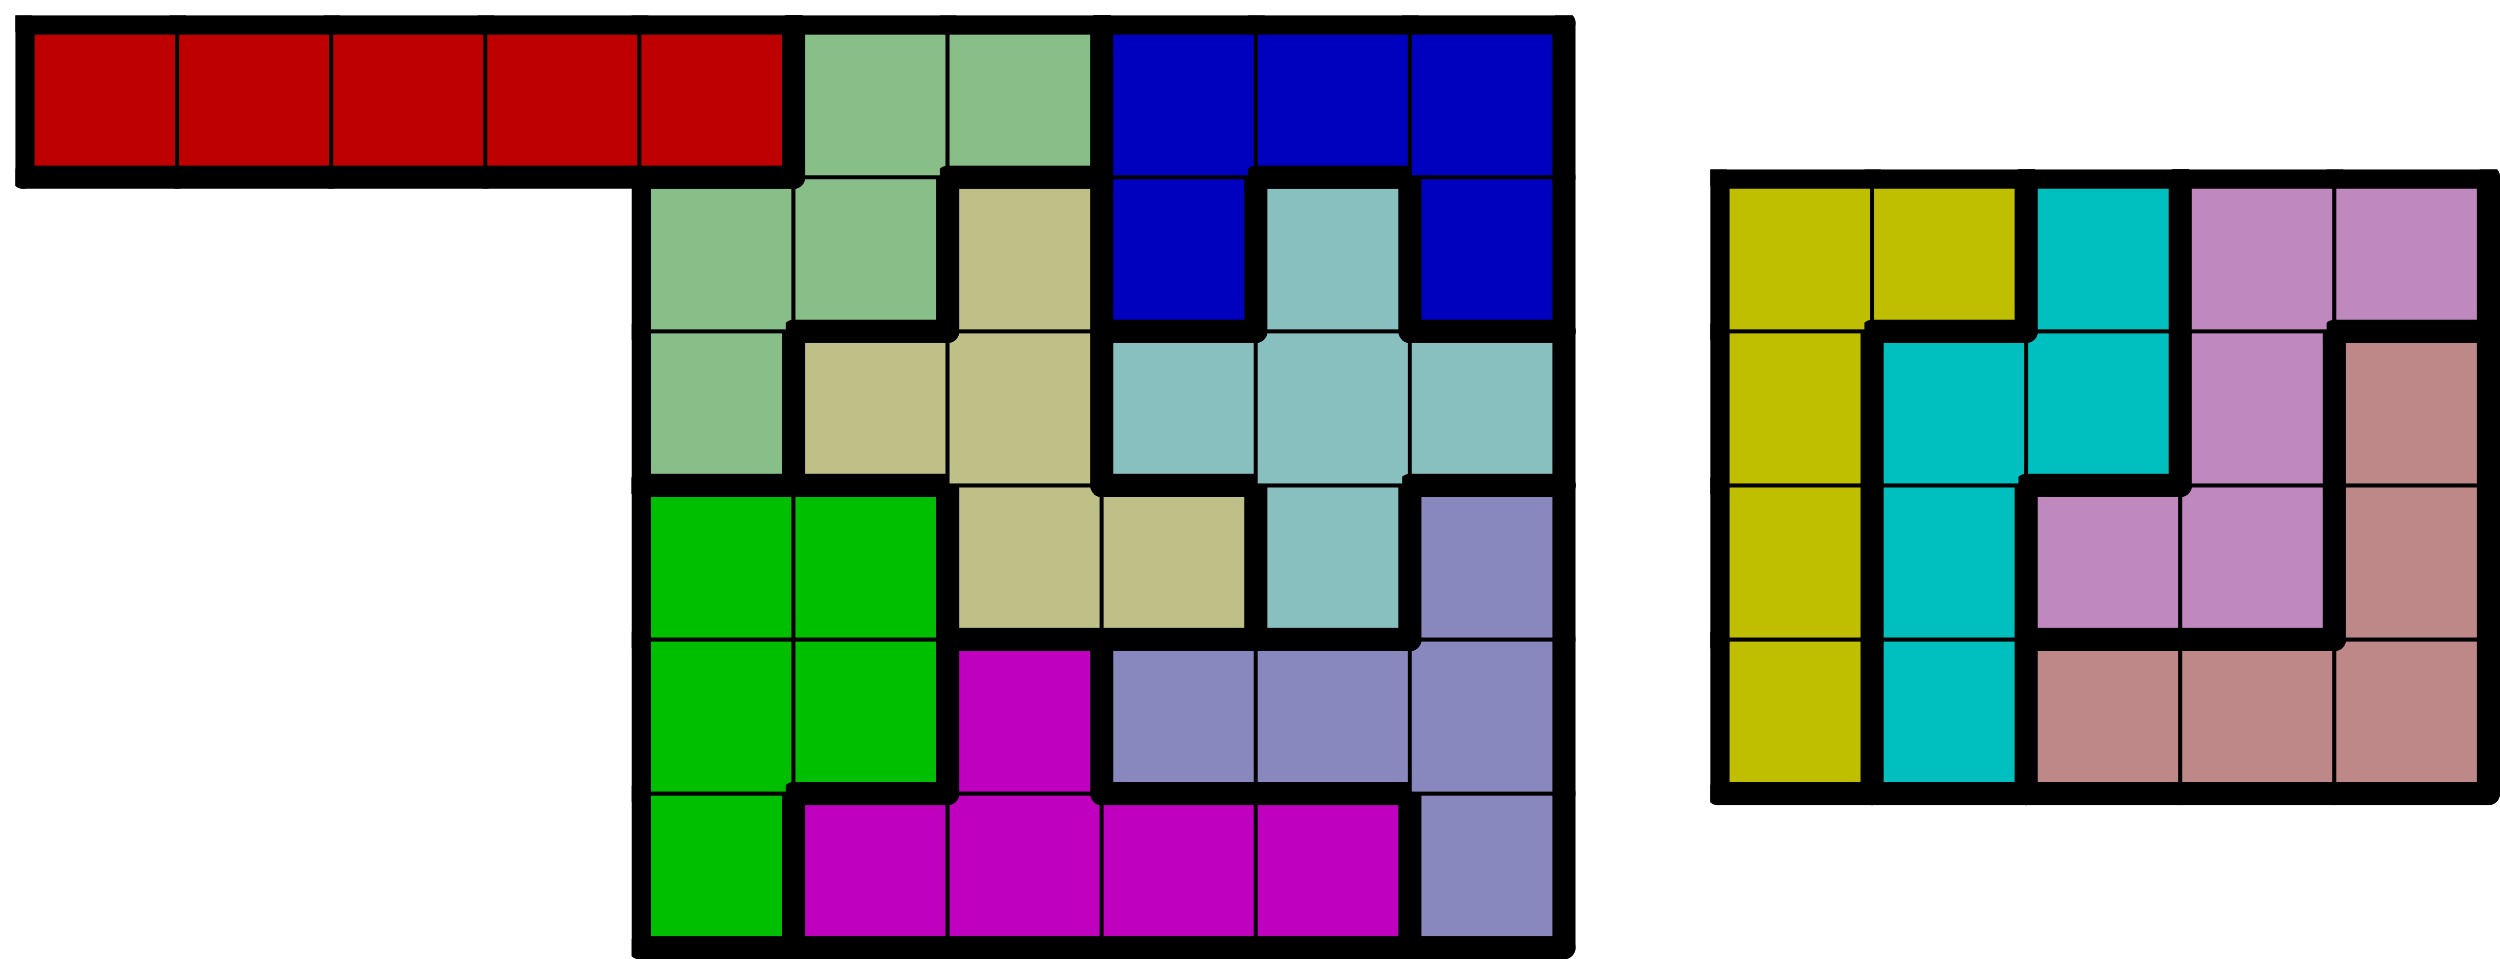 <svg version="1.1"
 xmlns="http://www.w3.org/2000/svg"
 xmlns:xlink="http://www.w3.org/1999/xlink" 
 width="649px" height="249px"
>

<!-- args used: -string 16 6 1 __ __ __ __ 001 004 004 004 004 008 __ __ __ __ __ __ __ __ __ __ 001 001 004 008 008 008 __ 003 005 006 006 006 __ __ __ __ 001 001 009 009 011 008 __ 003 005 010 010 006 __ __ __ __ 007 009 009 011 011 011 __ 003 005 005 010 006 __ __ __ __ 007 007 009 002 011 002 __ 003 003 005 010 010 000 000 000 000 000 007 007 002 002 002 __ __ __ __ __ __ -scale 2  -->
<!--

Box for not set puzzle

-->
<symbol id="37819c6a-e308-41f2-813d-75aad1db7222box_-2">
<path d="M21 1 L1 1 L1 21 L21 21 Z" stroke="gray" stroke-width=".5"  fill-opacity="0" />
</symbol>
<!--

thicker border lines for Box

-->
<symbol id="37819c6a-e308-41f2-813d-75aad1db7222line_1">	<line x1="21" y1="1" x2="21" y2="1" style="stroke-linecap:round;stroke:black;stroke-width:3" />	</symbol>
<symbol id="37819c6a-e308-41f2-813d-75aad1db7222line_2">	<line x1="21" y1="1" x2="21" y2="21" style="stroke-linecap:round;stroke:black;stroke-width:3" />	</symbol>
<symbol id="37819c6a-e308-41f2-813d-75aad1db7222line_3">	<line x1="21" y1="21" x2="21" y2="21" style="stroke-linecap:round;stroke:black;stroke-width:3" />	</symbol>
<symbol id="37819c6a-e308-41f2-813d-75aad1db7222line_4">	<line x1="21" y1="21" x2="21" y2="1" style="stroke-linecap:round;stroke:black;stroke-width:3" />	</symbol>
<symbol id="37819c6a-e308-41f2-813d-75aad1db7222line_5">	<line x1="21" y1="1" x2="1" y2="1" style="stroke-linecap:round;stroke:black;stroke-width:3" />	</symbol>
<symbol id="37819c6a-e308-41f2-813d-75aad1db7222line_6">	<line x1="1" y1="1" x2="1" y2="21" style="stroke-linecap:round;stroke:black;stroke-width:3" />	</symbol>
<symbol id="37819c6a-e308-41f2-813d-75aad1db7222line_7">	<line x1="1" y1="21" x2="21" y2="21" style="stroke-linecap:round;stroke:black;stroke-width:3" />	</symbol>
<symbol id="37819c6a-e308-41f2-813d-75aad1db7222line_8">	<line x1="1" y1="1" x2="1" y2="1" style="stroke-linecap:round;stroke:black;stroke-width:3" />	</symbol>
<symbol id="37819c6a-e308-41f2-813d-75aad1db7222line_9">	<line x1="1" y1="1" x2="21" y2="1" style="stroke-linecap:round;stroke:black;stroke-width:3" />	</symbol>
<!--

Box_1 definition

-->
<symbol id="37819c6a-e308-41f2-813d-75aad1db7222box_1">
<path d="M21 1 L1 1 L1 21 L21 21 Z" style="fill:#00BF00;stroke-width:.5;stroke:black" />
</symbol>
<!--

Box_2 definition

-->
<symbol id="37819c6a-e308-41f2-813d-75aad1db7222box_4">
<path d="M21 1 L1 1 L1 21 L21 21 Z" style="fill:#BF00BF;stroke-width:.5;stroke:black" />
</symbol>
<!--

Box_3 definition

-->
<symbol id="37819c6a-e308-41f2-813d-75aad1db7222box_8">
<path d="M21 1 L1 1 L1 21 L21 21 Z" style="fill:#8888BF;stroke-width:.5;stroke:black" />
</symbol>
<!--

Box_4 definition

-->
<symbol id="37819c6a-e308-41f2-813d-75aad1db7222box_3">
<path d="M21 1 L1 1 L1 21 L21 21 Z" style="fill:#BFBF00;stroke-width:.5;stroke:black" />
</symbol>
<!--

Box_5 definition

-->
<symbol id="37819c6a-e308-41f2-813d-75aad1db7222box_5">
<path d="M21 1 L1 1 L1 21 L21 21 Z" style="fill:#00BFBF;stroke-width:.5;stroke:black" />
</symbol>
<!--

Box_6 definition

-->
<symbol id="37819c6a-e308-41f2-813d-75aad1db7222box_6">
<path d="M21 1 L1 1 L1 21 L21 21 Z" style="fill:#BF8888;stroke-width:.5;stroke:black" />
</symbol>
<!--

Box_7 definition

-->
<symbol id="37819c6a-e308-41f2-813d-75aad1db7222box_9">
<path d="M21 1 L1 1 L1 21 L21 21 Z" style="fill:#BFBF88;stroke-width:.5;stroke:black" />
</symbol>
<!--

Box_8 definition

-->
<symbol id="37819c6a-e308-41f2-813d-75aad1db7222box_11">
<path d="M21 1 L1 1 L1 21 L21 21 Z" style="fill:#88BFBF;stroke-width:.5;stroke:black" />
</symbol>
<!--

Box_9 definition

-->
<symbol id="37819c6a-e308-41f2-813d-75aad1db7222box_10">
<path d="M21 1 L1 1 L1 21 L21 21 Z" style="fill:#BF88BF;stroke-width:.5;stroke:black" />
</symbol>
<!--

Box_10 definition

-->
<symbol id="37819c6a-e308-41f2-813d-75aad1db7222box_7">
<path d="M21 1 L1 1 L1 21 L21 21 Z" style="fill:#88BF88;stroke-width:.5;stroke:black" />
</symbol>
<!--

Box_11 definition

-->
<symbol id="37819c6a-e308-41f2-813d-75aad1db7222box_2">
<path d="M21 1 L1 1 L1 21 L21 21 Z" style="fill:#0000BF;stroke-width:.5;stroke:black" />
</symbol>
<!--

Box_12 definition

-->
<symbol id="37819c6a-e308-41f2-813d-75aad1db7222box_0">
<path d="M21 1 L1 1 L1 21 L21 21 Z" style="fill:#BF0000;stroke-width:.5;stroke:black" />
</symbol>


<g transform="scale(2.0) translate(2,2) " >

<use x="0" y="100" xlink:href="#origin" />
<!--

now we use the box and set it to xy position
we start to paint with boxes with y==0 first!
we define animation for a puzzle, based on puzzleNbr!

-->
<use x="80" y="100" xlink:href="#37819c6a-e308-41f2-813d-75aad1db7222box_1" />
<use x="80" y="100" xlink:href="#37819c6a-e308-41f2-813d-75aad1db7222line_4" />
<use x="80" y="100" xlink:href="#37819c6a-e308-41f2-813d-75aad1db7222line_6" />
<use x="80" y="100" xlink:href="#37819c6a-e308-41f2-813d-75aad1db7222line_7" />
<use x="100" y="100" xlink:href="#37819c6a-e308-41f2-813d-75aad1db7222box_4" />
<use x="100" y="100" xlink:href="#37819c6a-e308-41f2-813d-75aad1db7222line_5" />
<use x="100" y="100" xlink:href="#37819c6a-e308-41f2-813d-75aad1db7222line_6" />
<use x="100" y="100" xlink:href="#37819c6a-e308-41f2-813d-75aad1db7222line_7" />
<use x="120" y="100" xlink:href="#37819c6a-e308-41f2-813d-75aad1db7222box_4" />
<use x="120" y="100" xlink:href="#37819c6a-e308-41f2-813d-75aad1db7222line_7" />
<use x="140" y="100" xlink:href="#37819c6a-e308-41f2-813d-75aad1db7222box_4" />
<use x="140" y="100" xlink:href="#37819c6a-e308-41f2-813d-75aad1db7222line_5" />
<use x="140" y="100" xlink:href="#37819c6a-e308-41f2-813d-75aad1db7222line_7" />
<use x="160" y="100" xlink:href="#37819c6a-e308-41f2-813d-75aad1db7222box_4" />
<use x="160" y="100" xlink:href="#37819c6a-e308-41f2-813d-75aad1db7222line_4" />
<use x="160" y="100" xlink:href="#37819c6a-e308-41f2-813d-75aad1db7222line_5" />
<use x="160" y="100" xlink:href="#37819c6a-e308-41f2-813d-75aad1db7222line_7" />
<use x="180" y="100" xlink:href="#37819c6a-e308-41f2-813d-75aad1db7222box_8" />
<use x="180" y="100" xlink:href="#37819c6a-e308-41f2-813d-75aad1db7222line_4" />
<use x="180" y="100" xlink:href="#37819c6a-e308-41f2-813d-75aad1db7222line_6" />
<use x="180" y="100" xlink:href="#37819c6a-e308-41f2-813d-75aad1db7222line_7" />
<use x="80" y="80" xlink:href="#37819c6a-e308-41f2-813d-75aad1db7222box_1" />
<use x="80" y="80" xlink:href="#37819c6a-e308-41f2-813d-75aad1db7222line_6" />
<use x="100" y="80" xlink:href="#37819c6a-e308-41f2-813d-75aad1db7222box_1" />
<use x="100" y="80" xlink:href="#37819c6a-e308-41f2-813d-75aad1db7222line_4" />
<use x="100" y="80" xlink:href="#37819c6a-e308-41f2-813d-75aad1db7222line_7" />
<use x="120" y="80" xlink:href="#37819c6a-e308-41f2-813d-75aad1db7222box_4" />
<use x="120" y="80" xlink:href="#37819c6a-e308-41f2-813d-75aad1db7222line_4" />
<use x="120" y="80" xlink:href="#37819c6a-e308-41f2-813d-75aad1db7222line_5" />
<use x="120" y="80" xlink:href="#37819c6a-e308-41f2-813d-75aad1db7222line_6" />
<use x="140" y="80" xlink:href="#37819c6a-e308-41f2-813d-75aad1db7222box_8" />
<use x="140" y="80" xlink:href="#37819c6a-e308-41f2-813d-75aad1db7222line_5" />
<use x="140" y="80" xlink:href="#37819c6a-e308-41f2-813d-75aad1db7222line_6" />
<use x="140" y="80" xlink:href="#37819c6a-e308-41f2-813d-75aad1db7222line_7" />
<use x="160" y="80" xlink:href="#37819c6a-e308-41f2-813d-75aad1db7222box_8" />
<use x="160" y="80" xlink:href="#37819c6a-e308-41f2-813d-75aad1db7222line_5" />
<use x="160" y="80" xlink:href="#37819c6a-e308-41f2-813d-75aad1db7222line_7" />
<use x="180" y="80" xlink:href="#37819c6a-e308-41f2-813d-75aad1db7222box_8" />
<use x="180" y="80" xlink:href="#37819c6a-e308-41f2-813d-75aad1db7222line_4" />
<use x="220" y="80" xlink:href="#37819c6a-e308-41f2-813d-75aad1db7222box_3" />
<use x="220" y="80" xlink:href="#37819c6a-e308-41f2-813d-75aad1db7222line_4" />
<use x="220" y="80" xlink:href="#37819c6a-e308-41f2-813d-75aad1db7222line_6" />
<use x="220" y="80" xlink:href="#37819c6a-e308-41f2-813d-75aad1db7222line_7" />
<use x="240" y="80" xlink:href="#37819c6a-e308-41f2-813d-75aad1db7222box_5" />
<use x="240" y="80" xlink:href="#37819c6a-e308-41f2-813d-75aad1db7222line_4" />
<use x="240" y="80" xlink:href="#37819c6a-e308-41f2-813d-75aad1db7222line_6" />
<use x="240" y="80" xlink:href="#37819c6a-e308-41f2-813d-75aad1db7222line_7" />
<use x="260" y="80" xlink:href="#37819c6a-e308-41f2-813d-75aad1db7222box_6" />
<use x="260" y="80" xlink:href="#37819c6a-e308-41f2-813d-75aad1db7222line_5" />
<use x="260" y="80" xlink:href="#37819c6a-e308-41f2-813d-75aad1db7222line_6" />
<use x="260" y="80" xlink:href="#37819c6a-e308-41f2-813d-75aad1db7222line_7" />
<use x="280" y="80" xlink:href="#37819c6a-e308-41f2-813d-75aad1db7222box_6" />
<use x="280" y="80" xlink:href="#37819c6a-e308-41f2-813d-75aad1db7222line_5" />
<use x="280" y="80" xlink:href="#37819c6a-e308-41f2-813d-75aad1db7222line_7" />
<use x="300" y="80" xlink:href="#37819c6a-e308-41f2-813d-75aad1db7222box_6" />
<use x="300" y="80" xlink:href="#37819c6a-e308-41f2-813d-75aad1db7222line_4" />
<use x="300" y="80" xlink:href="#37819c6a-e308-41f2-813d-75aad1db7222line_7" />
<use x="80" y="60" xlink:href="#37819c6a-e308-41f2-813d-75aad1db7222box_1" />
<use x="80" y="60" xlink:href="#37819c6a-e308-41f2-813d-75aad1db7222line_5" />
<use x="80" y="60" xlink:href="#37819c6a-e308-41f2-813d-75aad1db7222line_6" />
<use x="100" y="60" xlink:href="#37819c6a-e308-41f2-813d-75aad1db7222box_1" />
<use x="100" y="60" xlink:href="#37819c6a-e308-41f2-813d-75aad1db7222line_4" />
<use x="100" y="60" xlink:href="#37819c6a-e308-41f2-813d-75aad1db7222line_5" />
<use x="120" y="60" xlink:href="#37819c6a-e308-41f2-813d-75aad1db7222box_9" />
<use x="120" y="60" xlink:href="#37819c6a-e308-41f2-813d-75aad1db7222line_6" />
<use x="120" y="60" xlink:href="#37819c6a-e308-41f2-813d-75aad1db7222line_7" />
<use x="140" y="60" xlink:href="#37819c6a-e308-41f2-813d-75aad1db7222box_9" />
<use x="140" y="60" xlink:href="#37819c6a-e308-41f2-813d-75aad1db7222line_4" />
<use x="140" y="60" xlink:href="#37819c6a-e308-41f2-813d-75aad1db7222line_5" />
<use x="140" y="60" xlink:href="#37819c6a-e308-41f2-813d-75aad1db7222line_7" />
<use x="160" y="60" xlink:href="#37819c6a-e308-41f2-813d-75aad1db7222box_11" />
<use x="160" y="60" xlink:href="#37819c6a-e308-41f2-813d-75aad1db7222line_4" />
<use x="160" y="60" xlink:href="#37819c6a-e308-41f2-813d-75aad1db7222line_6" />
<use x="160" y="60" xlink:href="#37819c6a-e308-41f2-813d-75aad1db7222line_7" />
<use x="180" y="60" xlink:href="#37819c6a-e308-41f2-813d-75aad1db7222box_8" />
<use x="180" y="60" xlink:href="#37819c6a-e308-41f2-813d-75aad1db7222line_4" />
<use x="180" y="60" xlink:href="#37819c6a-e308-41f2-813d-75aad1db7222line_5" />
<use x="180" y="60" xlink:href="#37819c6a-e308-41f2-813d-75aad1db7222line_6" />
<use x="220" y="60" xlink:href="#37819c6a-e308-41f2-813d-75aad1db7222box_3" />
<use x="220" y="60" xlink:href="#37819c6a-e308-41f2-813d-75aad1db7222line_4" />
<use x="220" y="60" xlink:href="#37819c6a-e308-41f2-813d-75aad1db7222line_6" />
<use x="240" y="60" xlink:href="#37819c6a-e308-41f2-813d-75aad1db7222box_5" />
<use x="240" y="60" xlink:href="#37819c6a-e308-41f2-813d-75aad1db7222line_4" />
<use x="240" y="60" xlink:href="#37819c6a-e308-41f2-813d-75aad1db7222line_6" />
<use x="260" y="60" xlink:href="#37819c6a-e308-41f2-813d-75aad1db7222box_10" />
<use x="260" y="60" xlink:href="#37819c6a-e308-41f2-813d-75aad1db7222line_5" />
<use x="260" y="60" xlink:href="#37819c6a-e308-41f2-813d-75aad1db7222line_6" />
<use x="260" y="60" xlink:href="#37819c6a-e308-41f2-813d-75aad1db7222line_7" />
<use x="280" y="60" xlink:href="#37819c6a-e308-41f2-813d-75aad1db7222box_10" />
<use x="280" y="60" xlink:href="#37819c6a-e308-41f2-813d-75aad1db7222line_4" />
<use x="280" y="60" xlink:href="#37819c6a-e308-41f2-813d-75aad1db7222line_7" />
<use x="300" y="60" xlink:href="#37819c6a-e308-41f2-813d-75aad1db7222box_6" />
<use x="300" y="60" xlink:href="#37819c6a-e308-41f2-813d-75aad1db7222line_4" />
<use x="300" y="60" xlink:href="#37819c6a-e308-41f2-813d-75aad1db7222line_6" />
<use x="80" y="40" xlink:href="#37819c6a-e308-41f2-813d-75aad1db7222box_7" />
<use x="80" y="40" xlink:href="#37819c6a-e308-41f2-813d-75aad1db7222line_4" />
<use x="80" y="40" xlink:href="#37819c6a-e308-41f2-813d-75aad1db7222line_6" />
<use x="80" y="40" xlink:href="#37819c6a-e308-41f2-813d-75aad1db7222line_7" />
<use x="100" y="40" xlink:href="#37819c6a-e308-41f2-813d-75aad1db7222box_9" />
<use x="100" y="40" xlink:href="#37819c6a-e308-41f2-813d-75aad1db7222line_5" />
<use x="100" y="40" xlink:href="#37819c6a-e308-41f2-813d-75aad1db7222line_6" />
<use x="100" y="40" xlink:href="#37819c6a-e308-41f2-813d-75aad1db7222line_7" />
<use x="120" y="40" xlink:href="#37819c6a-e308-41f2-813d-75aad1db7222box_9" />
<use x="120" y="40" xlink:href="#37819c6a-e308-41f2-813d-75aad1db7222line_4" />
<use x="140" y="40" xlink:href="#37819c6a-e308-41f2-813d-75aad1db7222box_11" />
<use x="140" y="40" xlink:href="#37819c6a-e308-41f2-813d-75aad1db7222line_5" />
<use x="140" y="40" xlink:href="#37819c6a-e308-41f2-813d-75aad1db7222line_6" />
<use x="140" y="40" xlink:href="#37819c6a-e308-41f2-813d-75aad1db7222line_7" />
<use x="160" y="40" xlink:href="#37819c6a-e308-41f2-813d-75aad1db7222box_11" />
<use x="180" y="40" xlink:href="#37819c6a-e308-41f2-813d-75aad1db7222box_11" />
<use x="180" y="40" xlink:href="#37819c6a-e308-41f2-813d-75aad1db7222line_4" />
<use x="180" y="40" xlink:href="#37819c6a-e308-41f2-813d-75aad1db7222line_5" />
<use x="180" y="40" xlink:href="#37819c6a-e308-41f2-813d-75aad1db7222line_7" />
<use x="220" y="40" xlink:href="#37819c6a-e308-41f2-813d-75aad1db7222box_3" />
<use x="220" y="40" xlink:href="#37819c6a-e308-41f2-813d-75aad1db7222line_4" />
<use x="220" y="40" xlink:href="#37819c6a-e308-41f2-813d-75aad1db7222line_6" />
<use x="240" y="40" xlink:href="#37819c6a-e308-41f2-813d-75aad1db7222box_5" />
<use x="240" y="40" xlink:href="#37819c6a-e308-41f2-813d-75aad1db7222line_5" />
<use x="240" y="40" xlink:href="#37819c6a-e308-41f2-813d-75aad1db7222line_6" />
<use x="260" y="40" xlink:href="#37819c6a-e308-41f2-813d-75aad1db7222box_5" />
<use x="260" y="40" xlink:href="#37819c6a-e308-41f2-813d-75aad1db7222line_4" />
<use x="260" y="40" xlink:href="#37819c6a-e308-41f2-813d-75aad1db7222line_7" />
<use x="280" y="40" xlink:href="#37819c6a-e308-41f2-813d-75aad1db7222box_10" />
<use x="280" y="40" xlink:href="#37819c6a-e308-41f2-813d-75aad1db7222line_4" />
<use x="280" y="40" xlink:href="#37819c6a-e308-41f2-813d-75aad1db7222line_6" />
<use x="300" y="40" xlink:href="#37819c6a-e308-41f2-813d-75aad1db7222box_6" />
<use x="300" y="40" xlink:href="#37819c6a-e308-41f2-813d-75aad1db7222line_4" />
<use x="300" y="40" xlink:href="#37819c6a-e308-41f2-813d-75aad1db7222line_5" />
<use x="300" y="40" xlink:href="#37819c6a-e308-41f2-813d-75aad1db7222line_6" />
<use x="80" y="20" xlink:href="#37819c6a-e308-41f2-813d-75aad1db7222box_7" />
<use x="80" y="20" xlink:href="#37819c6a-e308-41f2-813d-75aad1db7222line_5" />
<use x="80" y="20" xlink:href="#37819c6a-e308-41f2-813d-75aad1db7222line_6" />
<use x="100" y="20" xlink:href="#37819c6a-e308-41f2-813d-75aad1db7222box_7" />
<use x="100" y="20" xlink:href="#37819c6a-e308-41f2-813d-75aad1db7222line_4" />
<use x="100" y="20" xlink:href="#37819c6a-e308-41f2-813d-75aad1db7222line_7" />
<use x="120" y="20" xlink:href="#37819c6a-e308-41f2-813d-75aad1db7222box_9" />
<use x="120" y="20" xlink:href="#37819c6a-e308-41f2-813d-75aad1db7222line_4" />
<use x="120" y="20" xlink:href="#37819c6a-e308-41f2-813d-75aad1db7222line_5" />
<use x="120" y="20" xlink:href="#37819c6a-e308-41f2-813d-75aad1db7222line_6" />
<use x="140" y="20" xlink:href="#37819c6a-e308-41f2-813d-75aad1db7222box_2" />
<use x="140" y="20" xlink:href="#37819c6a-e308-41f2-813d-75aad1db7222line_4" />
<use x="140" y="20" xlink:href="#37819c6a-e308-41f2-813d-75aad1db7222line_6" />
<use x="140" y="20" xlink:href="#37819c6a-e308-41f2-813d-75aad1db7222line_7" />
<use x="160" y="20" xlink:href="#37819c6a-e308-41f2-813d-75aad1db7222box_11" />
<use x="160" y="20" xlink:href="#37819c6a-e308-41f2-813d-75aad1db7222line_4" />
<use x="160" y="20" xlink:href="#37819c6a-e308-41f2-813d-75aad1db7222line_5" />
<use x="160" y="20" xlink:href="#37819c6a-e308-41f2-813d-75aad1db7222line_6" />
<use x="180" y="20" xlink:href="#37819c6a-e308-41f2-813d-75aad1db7222box_2" />
<use x="180" y="20" xlink:href="#37819c6a-e308-41f2-813d-75aad1db7222line_4" />
<use x="180" y="20" xlink:href="#37819c6a-e308-41f2-813d-75aad1db7222line_6" />
<use x="180" y="20" xlink:href="#37819c6a-e308-41f2-813d-75aad1db7222line_7" />
<use x="220" y="20" xlink:href="#37819c6a-e308-41f2-813d-75aad1db7222box_3" />
<use x="220" y="20" xlink:href="#37819c6a-e308-41f2-813d-75aad1db7222line_5" />
<use x="220" y="20" xlink:href="#37819c6a-e308-41f2-813d-75aad1db7222line_6" />
<use x="240" y="20" xlink:href="#37819c6a-e308-41f2-813d-75aad1db7222box_3" />
<use x="240" y="20" xlink:href="#37819c6a-e308-41f2-813d-75aad1db7222line_4" />
<use x="240" y="20" xlink:href="#37819c6a-e308-41f2-813d-75aad1db7222line_5" />
<use x="240" y="20" xlink:href="#37819c6a-e308-41f2-813d-75aad1db7222line_7" />
<use x="260" y="20" xlink:href="#37819c6a-e308-41f2-813d-75aad1db7222box_5" />
<use x="260" y="20" xlink:href="#37819c6a-e308-41f2-813d-75aad1db7222line_4" />
<use x="260" y="20" xlink:href="#37819c6a-e308-41f2-813d-75aad1db7222line_5" />
<use x="260" y="20" xlink:href="#37819c6a-e308-41f2-813d-75aad1db7222line_6" />
<use x="280" y="20" xlink:href="#37819c6a-e308-41f2-813d-75aad1db7222box_10" />
<use x="280" y="20" xlink:href="#37819c6a-e308-41f2-813d-75aad1db7222line_5" />
<use x="280" y="20" xlink:href="#37819c6a-e308-41f2-813d-75aad1db7222line_6" />
<use x="300" y="20" xlink:href="#37819c6a-e308-41f2-813d-75aad1db7222box_10" />
<use x="300" y="20" xlink:href="#37819c6a-e308-41f2-813d-75aad1db7222line_4" />
<use x="300" y="20" xlink:href="#37819c6a-e308-41f2-813d-75aad1db7222line_5" />
<use x="300" y="20" xlink:href="#37819c6a-e308-41f2-813d-75aad1db7222line_7" />
<use x="0" y="0" xlink:href="#37819c6a-e308-41f2-813d-75aad1db7222box_0" />
<use x="0" y="0" xlink:href="#37819c6a-e308-41f2-813d-75aad1db7222line_5" />
<use x="0" y="0" xlink:href="#37819c6a-e308-41f2-813d-75aad1db7222line_6" />
<use x="0" y="0" xlink:href="#37819c6a-e308-41f2-813d-75aad1db7222line_7" />
<use x="20" y="0" xlink:href="#37819c6a-e308-41f2-813d-75aad1db7222box_0" />
<use x="20" y="0" xlink:href="#37819c6a-e308-41f2-813d-75aad1db7222line_5" />
<use x="20" y="0" xlink:href="#37819c6a-e308-41f2-813d-75aad1db7222line_7" />
<use x="40" y="0" xlink:href="#37819c6a-e308-41f2-813d-75aad1db7222box_0" />
<use x="40" y="0" xlink:href="#37819c6a-e308-41f2-813d-75aad1db7222line_5" />
<use x="40" y="0" xlink:href="#37819c6a-e308-41f2-813d-75aad1db7222line_7" />
<use x="60" y="0" xlink:href="#37819c6a-e308-41f2-813d-75aad1db7222box_0" />
<use x="60" y="0" xlink:href="#37819c6a-e308-41f2-813d-75aad1db7222line_5" />
<use x="60" y="0" xlink:href="#37819c6a-e308-41f2-813d-75aad1db7222line_7" />
<use x="80" y="0" xlink:href="#37819c6a-e308-41f2-813d-75aad1db7222box_0" />
<use x="80" y="0" xlink:href="#37819c6a-e308-41f2-813d-75aad1db7222line_4" />
<use x="80" y="0" xlink:href="#37819c6a-e308-41f2-813d-75aad1db7222line_5" />
<use x="80" y="0" xlink:href="#37819c6a-e308-41f2-813d-75aad1db7222line_7" />
<use x="100" y="0" xlink:href="#37819c6a-e308-41f2-813d-75aad1db7222box_7" />
<use x="100" y="0" xlink:href="#37819c6a-e308-41f2-813d-75aad1db7222line_5" />
<use x="100" y="0" xlink:href="#37819c6a-e308-41f2-813d-75aad1db7222line_6" />
<use x="120" y="0" xlink:href="#37819c6a-e308-41f2-813d-75aad1db7222box_7" />
<use x="120" y="0" xlink:href="#37819c6a-e308-41f2-813d-75aad1db7222line_4" />
<use x="120" y="0" xlink:href="#37819c6a-e308-41f2-813d-75aad1db7222line_5" />
<use x="120" y="0" xlink:href="#37819c6a-e308-41f2-813d-75aad1db7222line_7" />
<use x="140" y="0" xlink:href="#37819c6a-e308-41f2-813d-75aad1db7222box_2" />
<use x="140" y="0" xlink:href="#37819c6a-e308-41f2-813d-75aad1db7222line_5" />
<use x="140" y="0" xlink:href="#37819c6a-e308-41f2-813d-75aad1db7222line_6" />
<use x="160" y="0" xlink:href="#37819c6a-e308-41f2-813d-75aad1db7222box_2" />
<use x="160" y="0" xlink:href="#37819c6a-e308-41f2-813d-75aad1db7222line_5" />
<use x="160" y="0" xlink:href="#37819c6a-e308-41f2-813d-75aad1db7222line_7" />
<use x="180" y="0" xlink:href="#37819c6a-e308-41f2-813d-75aad1db7222box_2" />
<use x="180" y="0" xlink:href="#37819c6a-e308-41f2-813d-75aad1db7222line_4" />
<use x="180" y="0" xlink:href="#37819c6a-e308-41f2-813d-75aad1db7222line_5" />

</g>
<g transform="scale(2.0) translate(2,2) " >

</g>
</svg>

